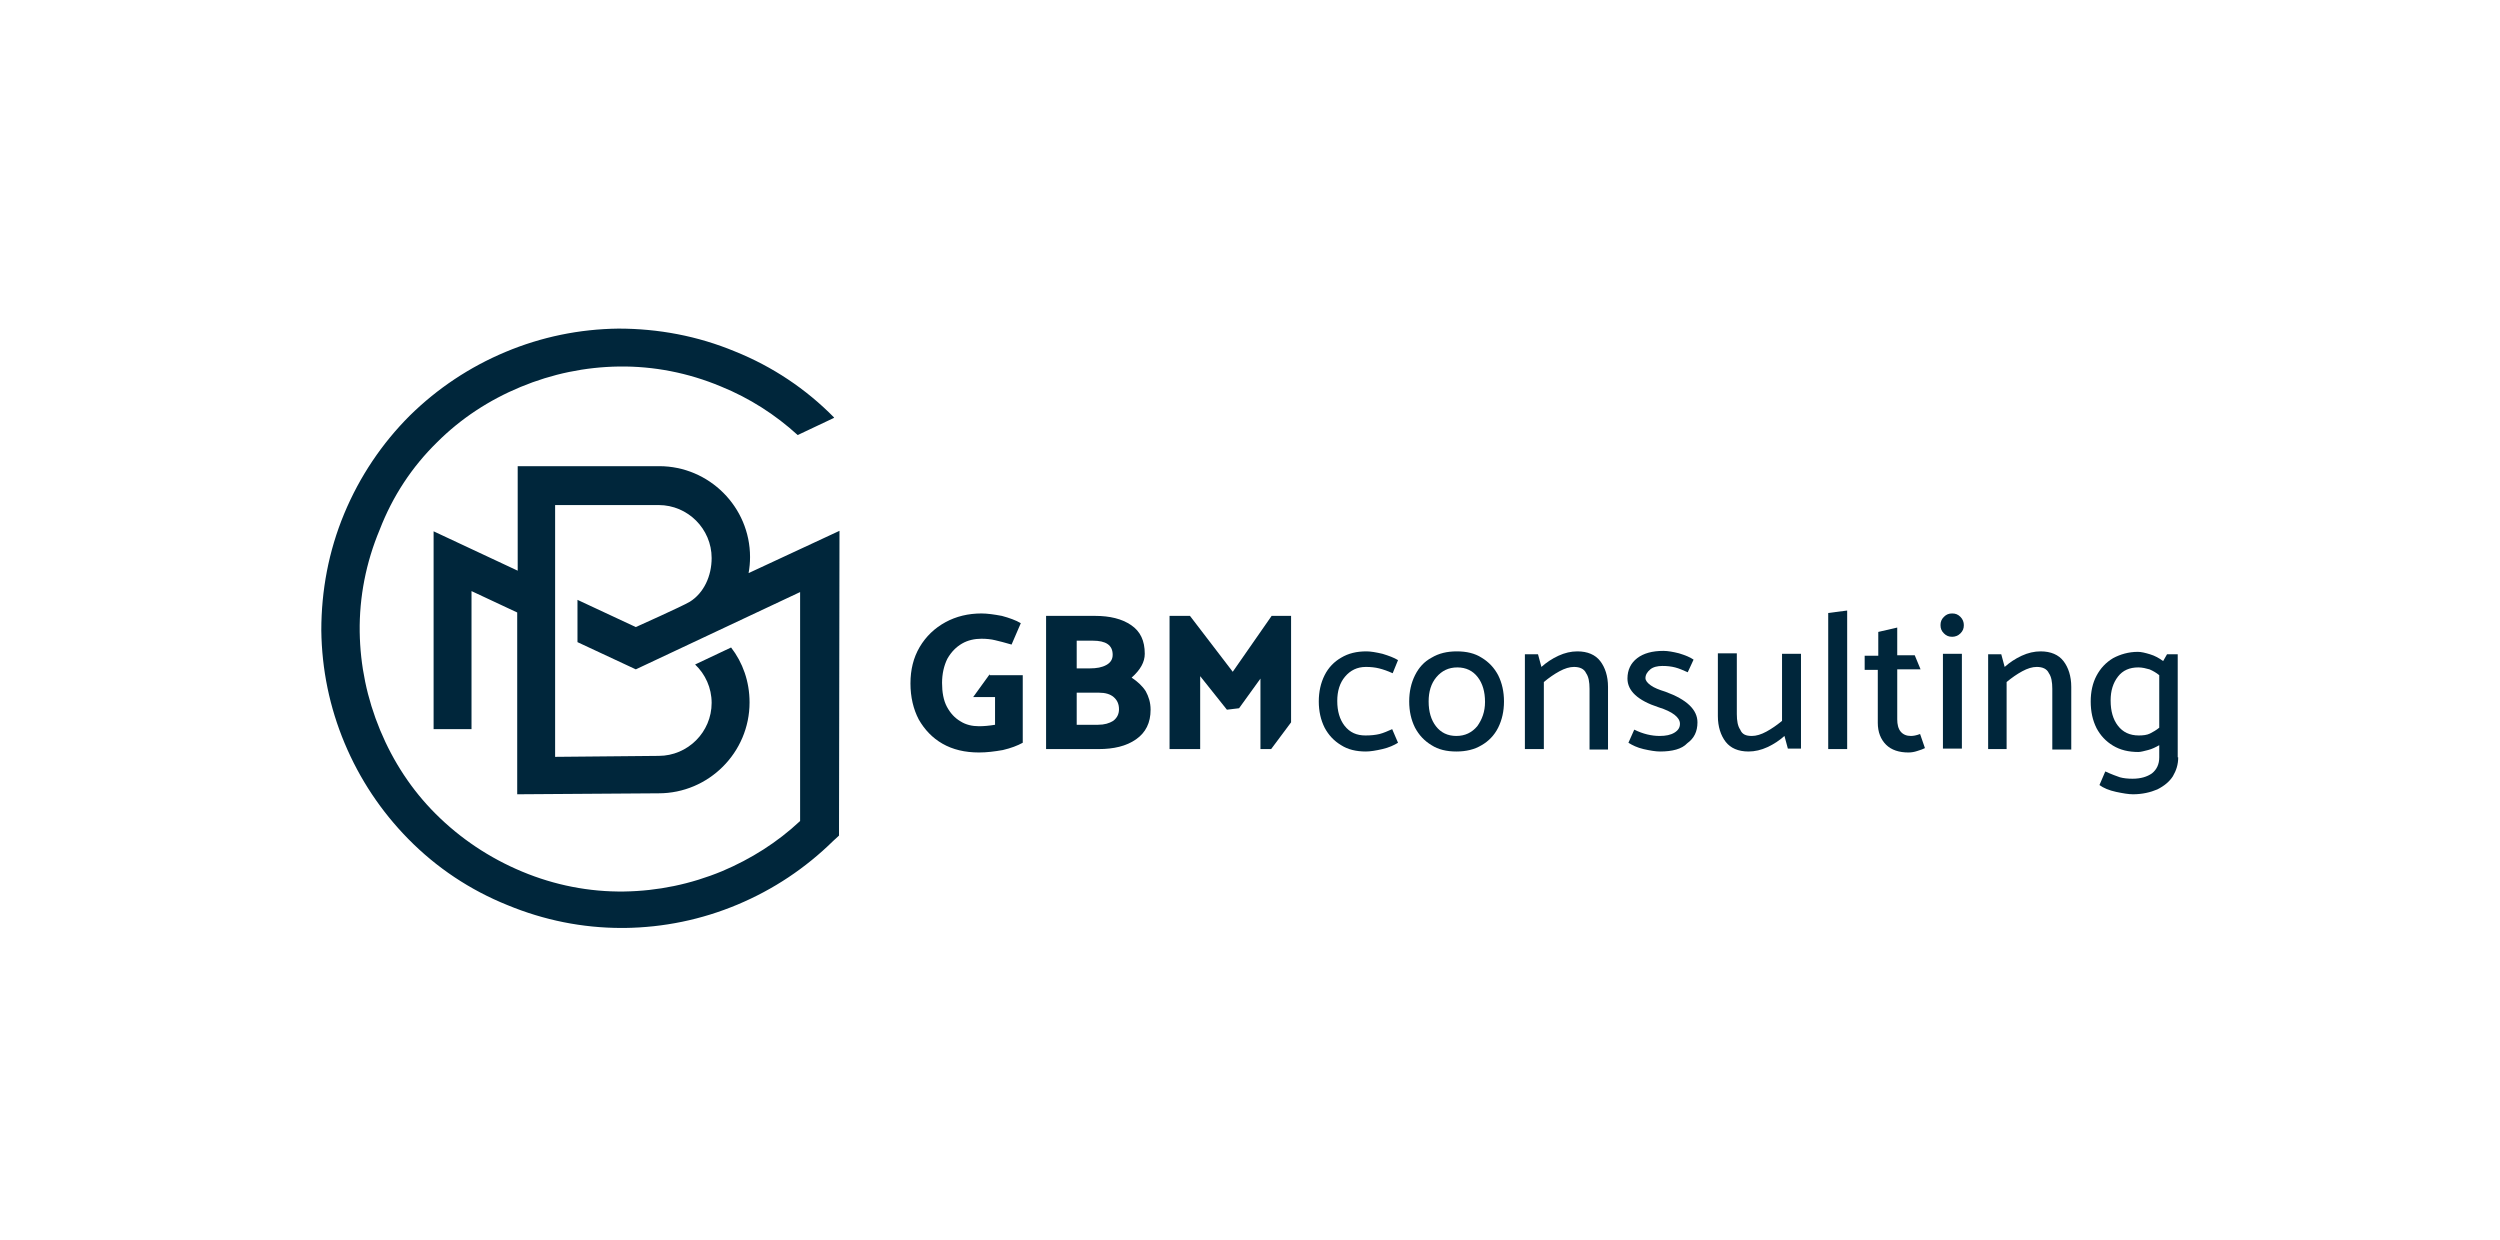 <?xml version="1.0" encoding="utf-8"?>
<!-- Generator: Adobe Illustrator 21.1.0, SVG Export Plug-In . SVG Version: 6.00 Build 0)  -->
<svg version="1.1" id="Layer_1" xmlns="http://www.w3.org/2000/svg" xmlns:xlink="http://www.w3.org/1999/xlink" x="0px" y="0px"
	 viewBox="0 0 514.3 255.1" style="enable-background:new 0 0 514.3 255.1;" xml:space="preserve">
<style type="text/css">
	.st0{fill:#00263B;}
</style>
<g>
	<g>
		<path class="st0" d="M280.9,151.3c1.1,0,2.1-0.1,2.9-0.3s1.7-0.6,2.6-1l1.2,2.8c-0.8,0.5-1.9,1-3.2,1.3s-2.5,0.5-3.4,0.5
			c-2,0-3.7-0.4-5.1-1.3c-1.5-0.9-2.6-2.1-3.4-3.6c-0.8-1.6-1.2-3.4-1.2-5.4c0-2,0.4-3.8,1.2-5.4c0.8-1.6,2-2.8,3.4-3.6
			c1.5-0.9,3.2-1.3,5.2-1.3c0.9,0,2,0.2,3.3,0.5c1.3,0.4,2.4,0.8,3.2,1.3l-1.1,2.7c-1.1-0.5-2-0.8-2.8-1c-0.8-0.2-1.7-0.3-2.7-0.3
			c-1.8,0-3.2,0.7-4.3,2c-1.1,1.3-1.6,3-1.6,5c0,2.1,0.5,3.8,1.5,5.1C277.7,150.7,279.1,151.3,280.9,151.3z"/>
		<path class="st0" d="M299.6,154.6c-2,0-3.7-0.4-5.1-1.3c-1.5-0.9-2.6-2.1-3.4-3.6c-0.8-1.6-1.2-3.4-1.2-5.4c0-2,0.4-3.8,1.2-5.4
			c0.8-1.6,1.9-2.8,3.4-3.6c1.5-0.9,3.2-1.3,5.2-1.3c2,0,3.7,0.4,5.1,1.3c1.5,0.9,2.6,2.1,3.4,3.6c0.8,1.6,1.2,3.4,1.2,5.4
			c0,2-0.4,3.8-1.2,5.4c-0.8,1.6-2,2.8-3.4,3.6C303.3,154.2,301.6,154.6,299.6,154.6z M305.5,144.4c0-2.1-0.5-3.8-1.5-5.1
			c-1-1.3-2.4-2-4.2-2c-1.8,0-3.2,0.7-4.3,2c-1.1,1.3-1.6,3-1.6,5c0,2.1,0.5,3.8,1.5,5.1c1,1.3,2.4,2,4.2,2c1.8,0,3.2-0.7,4.3-2
			C304.9,148,305.5,146.4,305.5,144.4z"/>
		<path class="st0" d="M323.8,137.2c-0.9,0-1.9,0.3-3,0.9c-1.1,0.6-2.1,1.3-3.2,2.2v13.8h-3.9v-19.5h2.7l0.7,2.6
			c1-0.9,2.2-1.7,3.5-2.3c1.3-0.6,2.6-0.9,3.9-0.9c2.1,0,3.7,0.7,4.7,2c1,1.3,1.6,3.1,1.6,5.3v12.9H327v-12.5c0-1.4-0.2-2.5-0.7-3.2
			C325.9,137.6,325,137.2,323.8,137.2z"/>
		<path class="st0" d="M341.5,154.6c-0.9,0-2.1-0.2-3.4-0.5c-1.3-0.3-2.3-0.8-3.1-1.3l1.2-2.7c1.8,0.9,3.6,1.3,5.2,1.3
			c1.3,0,2.3-0.2,3.1-0.7s1.1-1.1,1.1-1.8c0-1.3-1.5-2.5-4.4-3.4c-4.3-1.4-6.4-3.4-6.4-5.9c0-1.8,0.7-3.2,2-4.2
			c1.3-1,3.1-1.5,5.4-1.5c0.9,0,2,0.2,3.2,0.5c1.3,0.4,2.3,0.8,3,1.3l-1.2,2.6c-0.9-0.4-1.8-0.8-2.6-1c-0.8-0.2-1.6-0.3-2.6-0.3
			c-1,0-1.9,0.2-2.5,0.7s-1,1.1-1,1.8c0,0.5,0.4,1,1.1,1.5s1.7,0.9,3,1.3c4.4,1.6,6.6,3.7,6.6,6.3c0,1.9-0.7,3.3-2.1,4.3
			C346,154.1,344,154.6,341.5,154.6z"/>
		<path class="st0" d="M360.4,151.4c0.9,0,1.9-0.3,3-0.9c1.1-0.6,2.1-1.3,3.2-2.2v-13.8h3.9v19.5h-2.7l-0.7-2.6
			c-1,0.9-2.2,1.7-3.5,2.3c-1.3,0.6-2.6,0.9-3.9,0.9c-2.1,0-3.7-0.7-4.7-2c-1-1.3-1.6-3.1-1.6-5.3v-12.9h3.9v12.5
			c0,1.4,0.2,2.5,0.7,3.2C358.4,151.1,359.2,151.4,360.4,151.4z"/>
		<path class="st0" d="M380,125.6v28.5h-3.9v-28L380,125.6z"/>
		<path class="st0" d="M390.4,134.8h3.5l1.2,2.9h-4.8V148c0,1,0.2,1.9,0.7,2.5c0.5,0.6,1.2,0.9,2.1,0.9c0.5,0,1.1-0.1,1.9-0.4l1,2.9
			c-0.4,0.2-0.9,0.4-1.6,0.6c-0.6,0.2-1.2,0.3-1.8,0.3c-1.9,0-3.5-0.5-4.6-1.6c-1.1-1.1-1.7-2.6-1.7-4.5v-10.9h-2.7l0-2.9h2.8v-4.9
			l3.9-0.9V134.8z"/>
		<path class="st0" d="M404,128.6c0,0.7-0.2,1.2-0.7,1.7c-0.5,0.5-1.1,0.7-1.7,0.7c-0.7,0-1.2-0.2-1.7-0.7c-0.5-0.5-0.7-1-0.7-1.7
			c0-0.7,0.2-1.2,0.7-1.7c0.5-0.5,1-0.7,1.7-0.7c0.7,0,1.2,0.2,1.7,0.7C403.8,127.4,404,128,404,128.6z M403.6,134.5v19.5h-3.9
			v-19.5H403.6z"/>
		<path class="st0" d="M419,137.2c-0.9,0-1.9,0.3-3,0.9c-1.1,0.6-2.1,1.3-3.2,2.2v13.8H409v-19.5h2.7l0.7,2.6c1-0.9,2.2-1.7,3.5-2.3
			c1.3-0.6,2.6-0.9,3.9-0.9c2.1,0,3.7,0.7,4.7,2c1,1.3,1.6,3.1,1.6,5.3v12.9h-3.9v-12.5c0-1.4-0.2-2.5-0.7-3.2
			C421.1,137.6,420.2,137.2,419,137.2z"/>
		<path class="st0" d="M448.1,155.8c0,1.5-0.4,2.7-1.1,3.9c-0.7,1.1-1.8,2-3.2,2.7c-1.4,0.6-3.1,1-5,1c-0.9,0-2.1-0.2-3.5-0.5
			s-2.6-0.8-3.4-1.4l1.2-2.8c1.3,0.6,2.4,1,3,1.2c0.7,0.2,1.6,0.3,2.6,0.3c1.7,0,3-0.4,4-1.1c1-0.8,1.5-1.9,1.5-3.3v-2.5
			c-0.7,0.4-1.5,0.8-2.3,1c-0.8,0.2-1.5,0.4-2,0.4c-2,0-3.7-0.4-5.2-1.3c-1.5-0.9-2.6-2.1-3.4-3.6c-0.8-1.6-1.2-3.4-1.2-5.5
			c0-2,0.4-3.8,1.2-5.3c0.8-1.5,1.9-2.7,3.4-3.6c1.5-0.8,3.2-1.3,5.1-1.3c0.7,0,1.5,0.2,2.5,0.5c1,0.3,1.9,0.8,2.7,1.4l0.8-1.4h2.2
			V155.8z M444.2,149.7v-10.8c-0.6-0.5-1.3-0.9-2-1.2c-0.7-0.2-1.5-0.4-2.3-0.4c-1.8,0-3.2,0.6-4.2,1.9c-1,1.3-1.5,2.9-1.5,4.9
			c0,2.2,0.5,3.9,1.5,5.2c1,1.3,2.4,2,4.3,2c0.9,0,1.7-0.1,2.3-0.4S443.6,150.2,444.2,149.7z"/>
	</g>
	<g>
		<path class="st0" d="M236.7,146c0,2.7-1,4.7-3,6.1c-2,1.4-4.6,2-7.7,2h-10.8v-27.4h10.1c3,0,5.5,0.6,7.4,1.9
			c1.9,1.3,2.8,3.2,2.8,5.9c0,1.7-0.9,3.3-2.7,4.9c1.2,0.8,2.2,1.7,2.9,2.8C236.3,143.3,236.7,144.5,236.7,146z M228.9,134.7
			c0-2-1.4-2.9-4.1-2.9h-3.3v5.7h2.7c1.4,0,2.5-0.2,3.4-0.7C228.5,136.3,228.9,135.6,228.9,134.7z M230.2,145.9
			c0-1.1-0.4-1.9-1.1-2.5c-0.7-0.6-1.7-0.9-3-0.9h-4.6v6.6h4.4c1.3,0,2.3-0.3,3.1-0.8C229.8,147.7,230.2,146.9,230.2,145.9z"/>
		<polygon class="st0" points="259.3,154.1 261.5,154.1 265.6,148.6 265.6,126.7 261.6,126.7 253.6,138.2 244.8,126.7 240.6,126.7 
			240.6,154.1 246.9,154.1 246.9,139.1 252.4,146 254.9,145.7 259.3,139.6 		"/>
		<path class="st0" d="M203.6,138.7l-3.4,4.7h4.5v5.7c-1.2,0.2-2.3,0.3-3.3,0.3c-1.4,0-2.7-0.3-3.8-1c-1.2-0.7-2.1-1.7-2.8-3
			c-0.7-1.3-1-3-1-4.9c0-1.9,0.4-3.6,1.1-5c0.8-1.4,1.8-2.4,3-3.1c1.2-0.7,2.6-1,4-1c1,0,2,0.1,2.8,0.3c0.9,0.2,2,0.5,3.4,0.9
			l1.9-4.4c-1-0.6-2.4-1.1-3.9-1.5c-1.6-0.3-3-0.5-4.2-0.5c-2.7,0-5.2,0.6-7.4,1.8c-2.2,1.2-4,2.9-5.3,5.1c-1.3,2.2-1.9,4.7-1.9,7.5
			c0,2.8,0.6,5.3,1.7,7.4c1.2,2.1,2.8,3.8,4.9,5c2.1,1.2,4.6,1.8,7.5,1.8c1.6,0,3.2-0.2,4.9-0.5c1.7-0.4,3-0.9,4.1-1.5v-13.9H203.6z
			"/>
	</g>
	<path class="st0" d="M154,117.9c0.2-1.1,0.3-2.2,0.3-3.3c0-10.3-8.4-18.7-18.7-18.7h-29.1v21.5l-17.3-8.1l0,40.7h7.8l0-28.4
		l9.4,4.4v37.4l29.1-0.2c10.3,0,18.7-8.4,18.7-18.7c0-4.3-1.4-8.2-3.8-11.3l-7.4,3.5c2.1,2,3.4,4.8,3.4,7.9c0,6-4.9,10.9-10.9,10.9
		l-21.3,0.2v-51.8h21.3c6,0,10.9,4.9,10.9,10.9c0,3.7-1.6,7.2-4.5,9c-1.5,0.9-11.1,5.2-11.1,5.2l-12-5.6v8.7l12,5.6l33.8-15.9
		l0,47.1c-4.7,4.4-10.1,7.8-16,10.3c-6.5,2.7-13.3,4.1-20.2,4.2c-7.2,0.1-14.3-1.3-21-4.1c-6.7-2.8-12.7-6.8-17.8-11.9
		c-4.9-4.9-8.7-10.7-11.4-17.2c-2.7-6.5-4.1-13.3-4.2-20.2c-0.1-7.2,1.3-14.3,4.1-21C80.8,102,84.8,96,89.9,91
		c4.9-4.9,10.7-8.7,17.2-11.4c6.5-2.7,13.3-4.1,20.2-4.2c7.2-0.1,14.3,1.3,21,4.1c5.9,2.4,11.2,5.8,15.8,10l7.4-3.5l0.1-0.1
		c-5.8-5.9-12.7-10.5-20.4-13.6c-7.7-3.2-15.8-4.7-24-4.7c-8,0.1-15.8,1.7-23.2,4.8c-7.4,3.1-14,7.5-19.7,13.1
		C78.6,91.2,74,98,70.8,105.7c-3.2,7.7-4.7,15.8-4.7,24c0.1,8,1.7,15.8,4.8,23.2c3.1,7.4,7.5,14,13.1,19.7
		c5.8,5.9,12.7,10.5,20.4,13.6c7.5,3.1,15.4,4.7,23.5,4.7c0.2,0,0.4,0,0.6,0c8-0.1,15.8-1.7,23.2-4.8c7.4-3.1,14-7.5,19.7-13.1
		l1.2-1.1l0.1-62.7L154,117.9z"/>
</g>
</svg>
